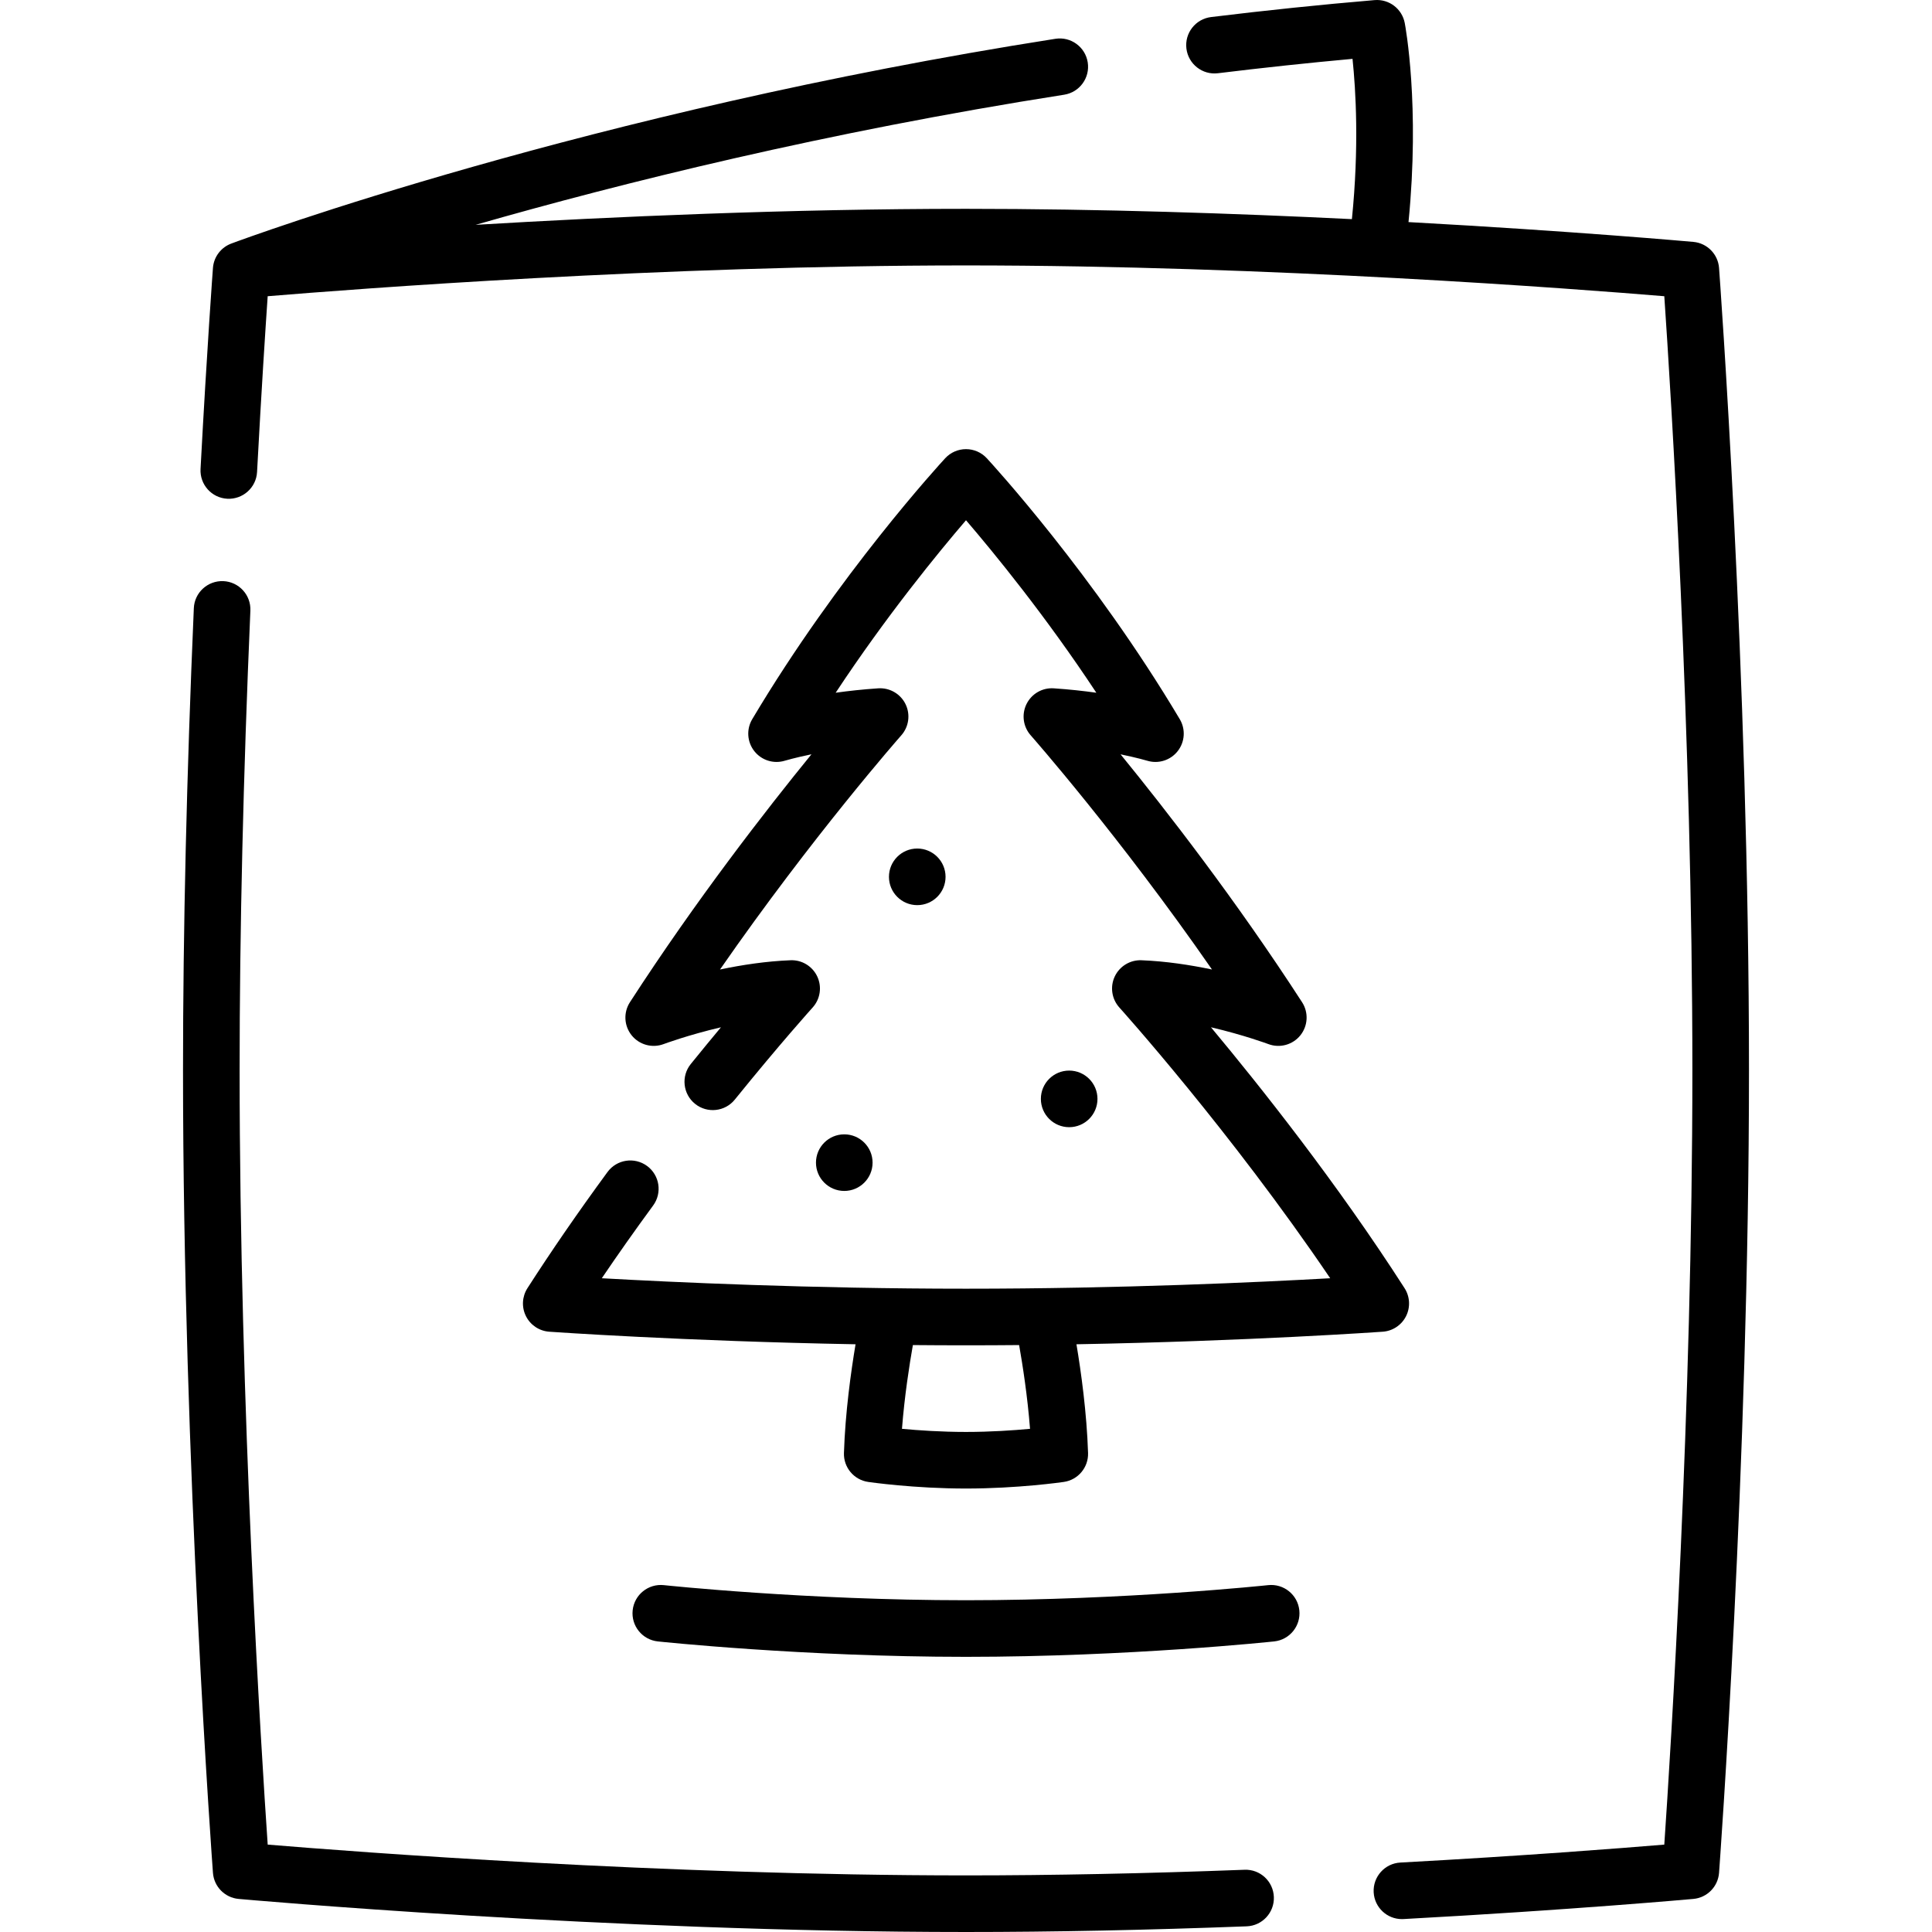 <?xml version="1.0" encoding="UTF-8" standalone="no"?>
<svg id="Layer_1" enable-background="new 0 0 512 512" height="512" viewBox="0 0 512 512" width="512" xmlns="http://www.w3.org/2000/svg"><g><path d="m455.567 71.017c-.273-3.656-3.149-6.579-6.8-6.911-.544-.049-31.505-2.833-75.499-5.25 3.061-30.928-.817-51.818-.997-52.763-.721-3.771-4.165-6.387-8-6.066-14.255 1.207-28.832 2.718-43.326 4.493-4.111.503-7.036 4.244-6.533 8.355s4.252 7.042 8.355 6.533c11.91-1.458 23.875-2.736 35.665-3.811.863 8.192 1.778 23.354-.164 42.476-30.897-1.522-66.67-2.733-102.268-2.733-46.853 0-94.008 2.099-129.952 4.242 38.307-10.991 92.698-24.562 155.964-34.481 4.092-.642 6.889-4.479 6.248-8.571-.642-4.093-4.484-6.89-8.571-6.248-124.043 19.448-214.57 52.839-218.31 54.233-2.733.98-4.722 3.492-4.946 6.502-.016.208-1.575 21.216-3.287 53.268-.221 4.136 2.953 7.668 7.089 7.889 4.125.211 7.668-2.953 7.889-7.089 1.151-21.561 2.232-38.083 2.816-46.584 22.959-1.906 104.481-8.161 185.06-8.161s162.099 6.255 185.058 8.161c1.672 24.446 7.442 115.331 7.442 205.174 0 89.835-5.771 180.72-7.443 205.166-11.391.949-37.188 2.972-69.935 4.753-4.137.225-7.307 3.76-7.082 7.896.218 3.997 3.527 7.092 7.482 7.092.138 0 .275-.003.414-.011 44.633-2.428 76.514-5.309 76.831-5.338 3.65-.332 6.526-3.255 6.8-6.911.079-1.063 7.933-107.544 7.933-212.648 0-105.113-7.853-211.594-7.933-212.657z"/><path d="m329.807 495.508c-26.121.99-50.953 1.492-73.807 1.492-80.579 0-162.099-6.255-185.058-8.161-1.672-24.446-7.442-115.329-7.442-205.164 0-36.979.959-77.977 2.851-121.854.178-4.139-3.032-7.638-7.17-7.816-4.148-.16-7.638 3.033-7.816 7.17-1.901 44.092-2.865 85.307-2.865 122.501 0 105.104 7.853 211.584 7.933 212.648.272 3.656 3.148 6.579 6.8 6.911.963.086 97.489 8.765 192.767 8.765 23.042 0 48.066-.505 74.375-1.502 4.139-.157 7.367-3.64 7.21-7.779-.156-4.139-3.623-7.377-7.778-7.211z"/><path d="m171.476 308.989c-3.339-2.45-8.033-1.729-10.483 1.612-7.744 10.559-14.882 20.916-21.217 30.783-1.43 2.228-1.58 5.044-.394 7.411s3.531 3.934 6.171 4.122c.419.03 35.384 2.494 81.177 3.33-1.227 7.318-2.733 18.148-3.076 28.817-.123 3.814 2.638 7.112 6.414 7.663.49.072 12.166 1.75 25.932 1.75s25.442-1.679 25.932-1.75c3.776-.55 6.537-3.849 6.414-7.663-.343-10.669-1.849-21.499-3.076-28.817 45.792-.836 80.758-3.3 81.177-3.33 2.641-.188 4.986-1.755 6.172-4.122s1.035-5.183-.395-7.411c-17.894-27.873-38.328-53.59-51.306-69.144 8.69 2.028 15.097 4.411 15.199 4.45 3.031 1.142 6.453.211 8.486-2.31 2.032-2.521 2.218-6.063.458-8.782-17.547-27.117-36.183-51.073-48.101-65.692 4.406.904 7.013 1.679 7.061 1.694 2.964.902 6.176-.112 8.086-2.55 1.909-2.438 2.125-5.799.541-8.461-22.837-38.377-49.997-67.915-51.142-69.153-1.419-1.536-3.416-2.409-5.507-2.409s-4.088.873-5.507 2.409c-1.145 1.238-28.305 30.776-51.142 69.153-1.583 2.662-1.369 6.023.542 8.461 1.91 2.438 5.122 3.451 8.085 2.55.052-.016 2.648-.795 7.067-1.702-11.917 14.618-30.556 38.577-48.106 65.7-1.758 2.718-1.573 6.256.458 8.778 2.032 2.522 5.453 3.456 8.482 2.316.105-.04 6.501-2.419 15.18-4.446-2.42 2.899-5.103 6.157-7.991 9.728-2.604 3.221-2.104 7.944 1.117 10.548s7.943 2.105 10.548-1.117c11.949-14.78 20.542-24.309 20.628-24.403 2.023-2.239 2.507-5.472 1.229-8.206s-4.078-4.443-7.085-4.317c-6.46.251-12.932 1.241-18.693 2.451 24.495-35.319 47.778-61.76 48.046-62.063 2.014-2.278 2.453-5.547 1.112-8.275-1.341-2.729-4.2-4.375-7.23-4.176-4.081.272-7.872.69-11.279 1.168 13.47-20.403 27.172-37.124 34.541-45.712 7.368 8.588 21.07 25.309 34.541 45.712-3.407-.478-7.199-.896-11.279-1.168-3.04-.206-5.889 1.447-7.23 4.176s-.901 5.998 1.112 8.275c.268.303 23.551 26.744 48.046 62.063-5.761-1.21-12.232-2.2-18.693-2.451-2.995-.121-5.806 1.584-7.085 4.317-1.278 2.733-.793 5.967 1.229 8.206.317.351 29.395 32.652 55.874 71.747-18.648 1.051-55.474 2.773-96.503 2.773h-.013c-41.033 0-77.865-1.722-96.515-2.773 4.261-6.293 8.812-12.743 13.604-19.276 2.449-3.34 1.727-8.034-1.613-10.484zm70.446 47.468c4.623.042 9.322.065 14.078.065s9.455-.023 14.078-.065c.94 5.328 2.22 13.577 2.89 22.195-4.383.408-10.462.827-16.968.827-6.505 0-12.585-.418-16.968-.827.67-8.618 1.95-16.867 2.89-22.195z"/><path d="m336.076 420.078c-.372.04-37.7 4-80.077 4-42.376 0-79.704-3.96-80.076-4-4.116-.438-7.816 2.537-8.259 6.655s2.536 7.816 6.654 8.259c.38.041 38.465 4.086 81.681 4.086s81.301-4.046 81.681-4.086c4.118-.443 7.097-4.141 6.654-8.259-.442-4.118-4.144-7.096-8.258-6.655z"/><circle cx="243.082" cy="232.37" r="7.5"/><circle cx="223.742" cy="308.113" r="7.5"/><circle cx="283.342" cy="291.216" r="7.5"/></g></svg>